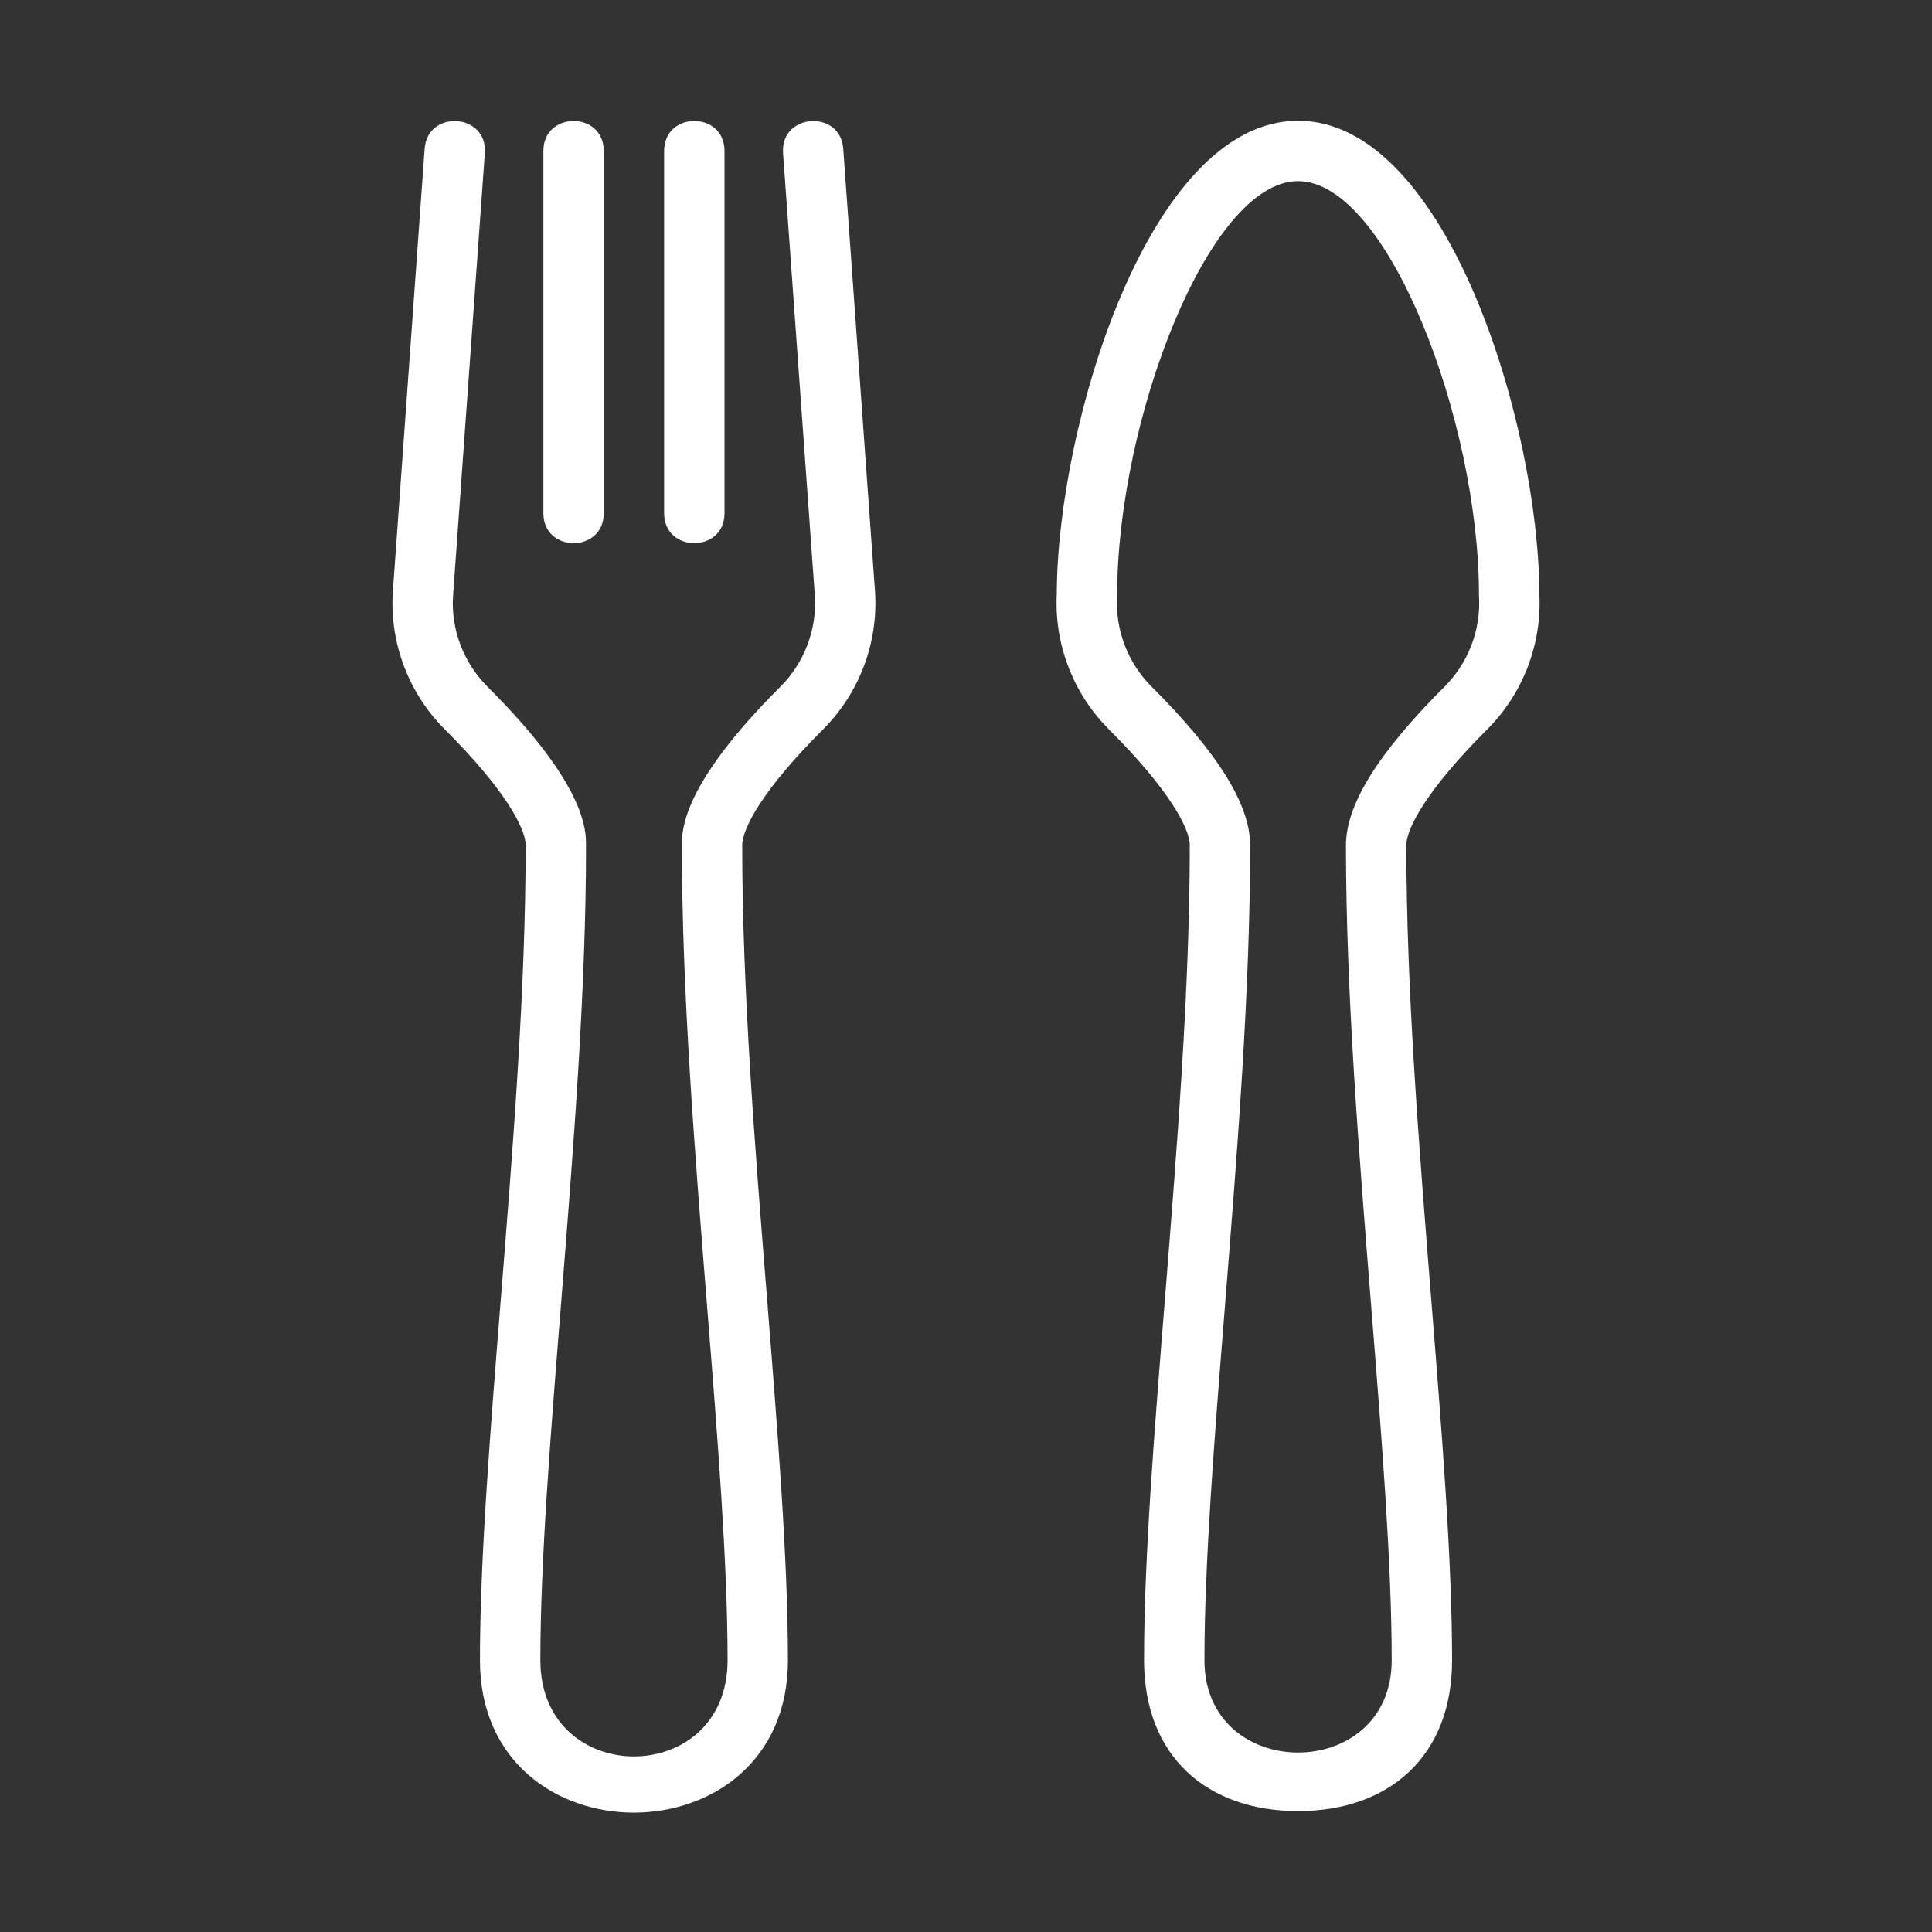 <?xml version="1.0" encoding="UTF-8"?>
<svg xmlns="http://www.w3.org/2000/svg" width="512" height="512" viewBox="0 0 512 512" fill="none">
  <rect x="0" y="0" width="512" height="512" fill="#333333" stroke="none"/>
  <path d="M192 136V40C192 29.416 176 29.408 176 40V136C176 146.584 192 146.592 192 136Z" fill="white"></path>
  <path d="M208.808 440.001C208.808 413.441 206.128 379.953 203.304 344.497C200.048 303.905 196.696 261.945 196.696 224.001C196.696 219.489 202.312 209.057 218.08 193.337C227.672 183.761 232.712 170.537 231.912 157.057L223.472 39.425C222.728 28.945 206.752 29.985 207.52 40.578L215.96 158.105C216.472 166.921 213.136 175.665 206.792 182.009C180.704 208.017 180.704 220.049 180.704 224.001C180.704 262.577 184.088 304.865 187.352 345.769C190.168 380.897 192.816 414.081 192.816 440.001C192.816 456.977 180.416 465.473 168.008 465.473C155.608 465.473 143.2 456.977 143.2 440.001C143.2 414.073 145.848 380.897 148.664 345.769C151.92 304.865 155.304 262.577 155.304 224.001C155.304 220.049 155.304 208.017 129.216 182.009C122.864 175.673 119.528 166.921 120.048 158.105L128.488 40.578C129.256 29.985 113.28 28.945 112.536 39.425L104.088 157.057C103.288 170.537 108.328 183.761 117.92 193.337C133.688 209.057 139.304 219.489 139.304 224.001C139.304 261.945 135.952 303.905 132.704 344.497C129.872 379.953 127.192 413.441 127.192 440.001C127.192 493.841 208.808 493.801 208.808 440.001Z" fill="white"></path>
  <path d="M160 136V40C160 29.416 144 29.408 144 40V136C144 146.584 160 146.592 160 136Z" fill="white"></path>
  <path d="M344 479.96C368 479.96 384.816 465.568 384.816 440C384.816 413.44 382.136 379.944 379.304 344.488C376.056 303.904 372.696 261.936 372.696 224C372.696 219.496 378.312 209.064 394.088 193.336C403.608 183.816 408.656 170.696 407.936 157.312C407.848 113 383.592 32 344 32C304.408 32 280.152 113 280.064 157.304C279.344 170.696 284.392 183.808 293.912 193.328C309.688 209.064 315.304 219.488 315.304 223.992C315.304 261.928 311.944 303.896 308.704 344.48C305.864 379.944 303.184 413.44 303.184 440C303.184 465.568 320 479.96 344 479.96ZM344 48C367.784 48 391.936 111.728 391.936 157.528C391.936 157.688 391.944 157.84 391.952 158C392.472 166.912 389.128 175.664 382.784 182.008C365.232 199.52 356.696 213.256 356.696 224C356.696 262.576 360.08 304.864 363.352 345.768C366.16 380.896 368.816 414.08 368.816 440C368.816 472.6 319.192 472.584 319.192 440C319.192 414.08 321.848 380.896 324.656 345.768C327.92 304.864 331.304 262.576 331.304 224C331.304 213.256 322.776 199.52 305.216 182.008C298.864 175.664 295.52 166.912 296.048 158C296.056 157.84 296.064 157.688 296.064 157.528C296.064 111.728 320.216 48 344 48Z" fill="white"></path>
</svg>
